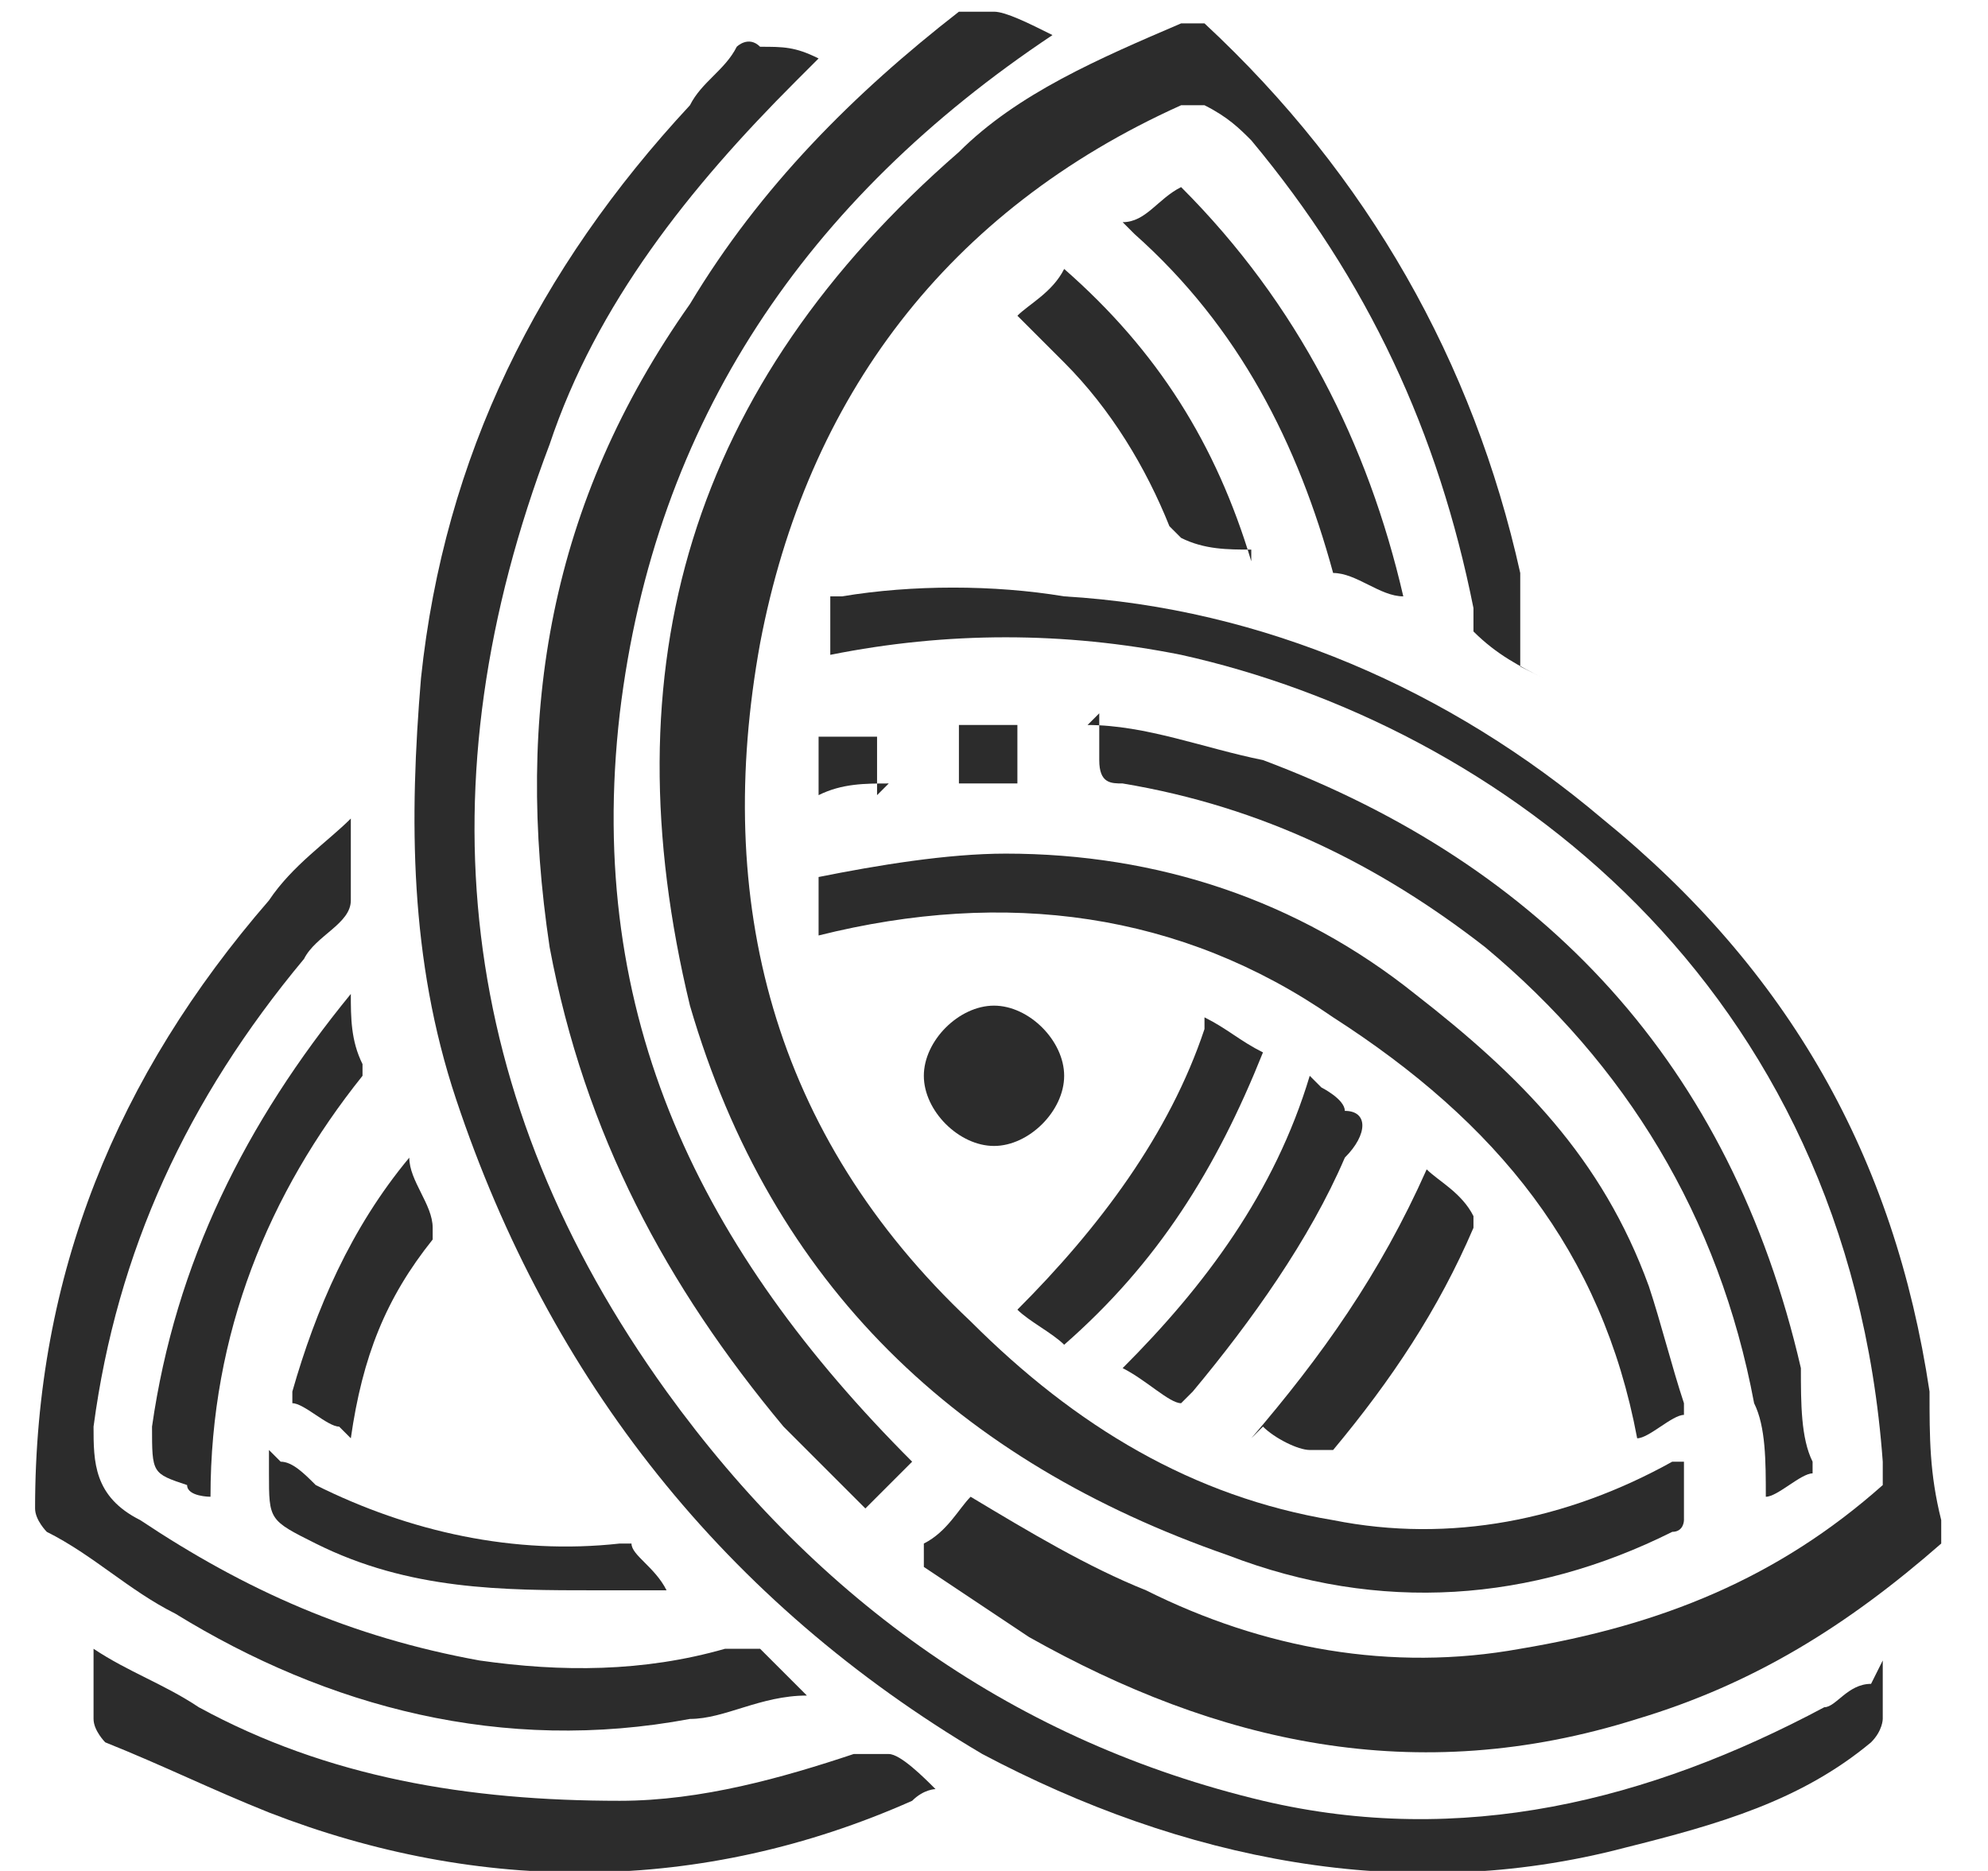 <?xml version="1.0" encoding="UTF-8"?>
<svg id="Layer_1" data-name="Layer 1" xmlns="http://www.w3.org/2000/svg" version="1.1" viewBox="0 0 17 16">
  <defs>
    <style>
      .cls-1 {
        fill: #151515;
        stroke-width: 0px;
      }

      .cls-2 {
        opacity: .9;
      }
    </style>
  </defs>
  <g class="cls-2">
    <path class="cls-1" d="M13.2,5.8c-.2-.1-.4-.2-.6-.4,0,0,0-.1,0-.2-.3-1.5-.9-2.8-1.9-4-.1-.1-.2-.2-.4-.3,0,0-.1,0-.2,0-2,.9-3.2,2.5-3.6,4.6-.4,2.2.1,4.2,1.8,5.8.9.9,1.9,1.5,3.1,1.7,1,.2,2,0,2.9-.5,0,0,0,0,.1,0,0,.2,0,.4,0,.5,0,0,0,.1-.1.1-1.2.6-2.5.7-3.8.2-2.3-.8-3.9-2.3-4.6-4.7-.7-2.9,0-5.3,2.3-7.3.5-.5,1.2-.8,1.9-1.1,0,0,.1,0,.2,0,1.4,1.3,2.3,2.9,2.7,4.7,0,.2,0,.4,0,.6,0,0,0,.1,0,.2Z"/>
    <path class="cls-1" d="M16.1,14.2c0,.2,0,.4,0,.5,0,0,0,.1-.1.2-.6.5-1.3.7-2.1.9-1.9.5-3.8.1-5.5-.8-2.2-1.3-3.7-3.2-4.5-5.6-.4-1.2-.4-2.4-.3-3.6.2-1.9,1-3.5,2.3-4.9.1-.2.3-.3.4-.5,0,0,.1-.1.2,0,.2,0,.3,0,.5.1,0,0-.1.1-.2.2-.9.9-1.7,1.9-2.1,3.1-1.1,2.9-.8,5.6,1,8.1,1.3,1.8,3,3,5.1,3.5,1.7.4,3.3,0,4.8-.8.1,0,.2-.2.4-.2Z"/>
    <path class="cls-1" d="M7.9,13.2c.2-.1.3-.3.4-.4.5.3,1,.6,1.5.8,1,.5,2.1.7,3.2.5,1.2-.2,2.2-.6,3.1-1.4,0,0,0-.1,0-.2-.3-4.1-3.3-6.3-6-6.9-1-.2-2-.2-3,0,0,0,0,0,0,0,0-.2,0-.3,0-.5,0,0,0,0,.1,0,.6-.1,1.3-.1,1.9,0,1.7.1,3.3.8,4.6,1.9,1.6,1.3,2.5,2.9,2.8,4.9,0,.4,0,.7.1,1.1,0,0,0,.1,0,.2-.8.7-1.6,1.2-2.6,1.5-1.9.6-3.6.2-5.2-.7-.3-.2-.6-.4-.9-.6Z"/>
    <path class="cls-1" d="M9,.3c-2.1,1.4-3.4,3.3-3.7,5.8-.3,2.6.7,4.6,2.5,6.4-.1.1-.2.2-.4.4-.2-.2-.5-.5-.7-.7-1-1.2-1.7-2.5-2-4.1-.3-2,0-3.8,1.2-5.5.6-1,1.4-1.8,2.3-2.5,0,0,.2,0,.3,0,.1,0,.3.1.5.2Z"/>
    <path class="cls-1" d="M3,7c0,0,0,0,0,0,0,.2,0,.5,0,.7,0,.2-.3.3-.4.5-1,1.2-1.6,2.5-1.8,4,0,.3,0,.6.4.8.9.6,1.8,1,2.9,1.2.7.1,1.4.1,2.1-.1.1,0,.2,0,.3,0,.1.1.2.2.4.4-.4,0-.7.2-1,.2-1.6.3-3.1-.1-4.4-.9-.4-.2-.7-.5-1.1-.7,0,0-.1-.1-.1-.2,0-2,.7-3.7,2-5.2.2-.3.5-.5.7-.7Z"/>
    <path class="cls-1" d="M7,8c0-.2,0-.4,0-.5.5-.1,1.1-.2,1.6-.2,1.3,0,2.5.4,3.5,1.2.9.7,1.6,1.4,2,2.5.1.3.2.7.3,1,0,0,0,.1,0,.1-.1,0-.3.2-.4.2-.3-1.6-1.2-2.7-2.6-3.6-1.3-.9-2.8-1.1-4.4-.7Z"/>
    <path class="cls-1" d="M9.3,6.2c.5,0,1,.2,1.5.3,2.4.9,4,2.6,4.6,5.2,0,.3,0,.6.1.8,0,0,0,0,0,.1-.1,0-.3.2-.4.2,0-.3,0-.6-.1-.8-.3-1.6-1.1-2.9-2.3-3.9-.9-.7-1.9-1.2-3.1-1.4-.1,0-.2,0-.2-.2,0-.1,0-.2,0-.4Z"/>
    <path class="cls-1" d="M.8,14.1c.3.2.6.3.9.5,1.1.6,2.3.8,3.6.8.7,0,1.4-.2,2-.4.1,0,.2,0,.3,0,.1,0,.3.2.4.3,0,0-.1,0-.2.1-1.8.8-3.7.8-5.5.1-.5-.2-.9-.4-1.4-.6,0,0-.1-.1-.1-.2,0-.2,0-.3,0-.5Z"/>
    <path class="cls-1" d="M1.8,12.8c0,0-.2,0-.2-.1-.3-.1-.3-.1-.3-.5.2-1.4.8-2.6,1.7-3.7,0,0,0,0,0,0,0,.2,0,.4.1.6,0,0,0,0,0,.1-.8,1-1.3,2.2-1.3,3.6,0,0,0,0,0,0Z"/>
    <path class="cls-1" d="M9.6,1.9c.2,0,.3-.2.5-.3,1,1,1.6,2.2,1.9,3.5-.2,0-.4-.2-.6-.2,0,0,0,0,0,0-.3-1.1-.8-2.1-1.7-2.9,0,0,0,0,0,0Z"/>
    <path class="cls-1" d="M2.4,12.5c.1,0,.2.1.3.2.8.4,1.7.6,2.6.5,0,0,0,0,.1,0,0,0,0,0,0,0,0,.1.2.2.3.4-.2,0-.4,0-.6,0-.8,0-1.6,0-2.4-.4-.4-.2-.4-.2-.4-.6,0,0,0-.1,0-.2Z"/>
    <path class="cls-1" d="M10.3,8.7c.2.1.3.2.5.3-.4,1-.9,1.8-1.7,2.5-.1-.1-.3-.2-.4-.3.7-.7,1.3-1.5,1.6-2.4Z"/>
    <path class="cls-1" d="M11.3,9.3c0,0,.2.1.2.2.2,0,.2.2,0,.4-.3.7-.8,1.4-1.3,2,0,0,0,0-.1.1,0,0,0,0,0,0-.1,0-.3-.2-.5-.3.7-.7,1.3-1.5,1.6-2.5Z"/>
    <path class="cls-1" d="M10.7,4.7c-.2,0-.4,0-.6-.1,0,0,0,0-.1-.1-.2-.5-.5-1-.9-1.4-.1-.1-.3-.3-.4-.4.1-.1.3-.2.4-.4.8.7,1.3,1.5,1.6,2.5Z"/>
    <path class="cls-1" d="M10.7,12.3c.6-.7,1.1-1.4,1.5-2.3.1.1.3.2.4.4,0,0,0,0,0,.1-.3.7-.7,1.3-1.2,1.9,0,0-.1,0-.2,0-.1,0-.3-.1-.4-.2Z"/>
    <path class="cls-1" d="M2.9,12.2c-.1,0-.3-.2-.4-.2,0,0,0-.1,0-.1.2-.7.5-1.4,1-2,0,.2.2.4.2.6,0,0,0,0,0,.1-.4.5-.6,1-.7,1.7Z"/>
    <path class="cls-1" d="M8.5,9.8c-.3,0-.6-.3-.6-.6,0-.3.3-.6.6-.6.3,0,.6.3.6.6,0,.3-.3.6-.6.6Z"/>
    <path class="cls-1" d="M7.6,6.7c-.2,0-.4,0-.6.1,0-.2,0-.3,0-.5,0,0,0,0,0,0,.2,0,.3,0,.5,0v.5Z"/>
    <path class="cls-1" d="M8.2,6.7v-.5h.5c0,.1,0,.3,0,.5,0,0,0,0,0,0-.1,0-.3,0-.4,0Z"/>
  </g>
</svg>
